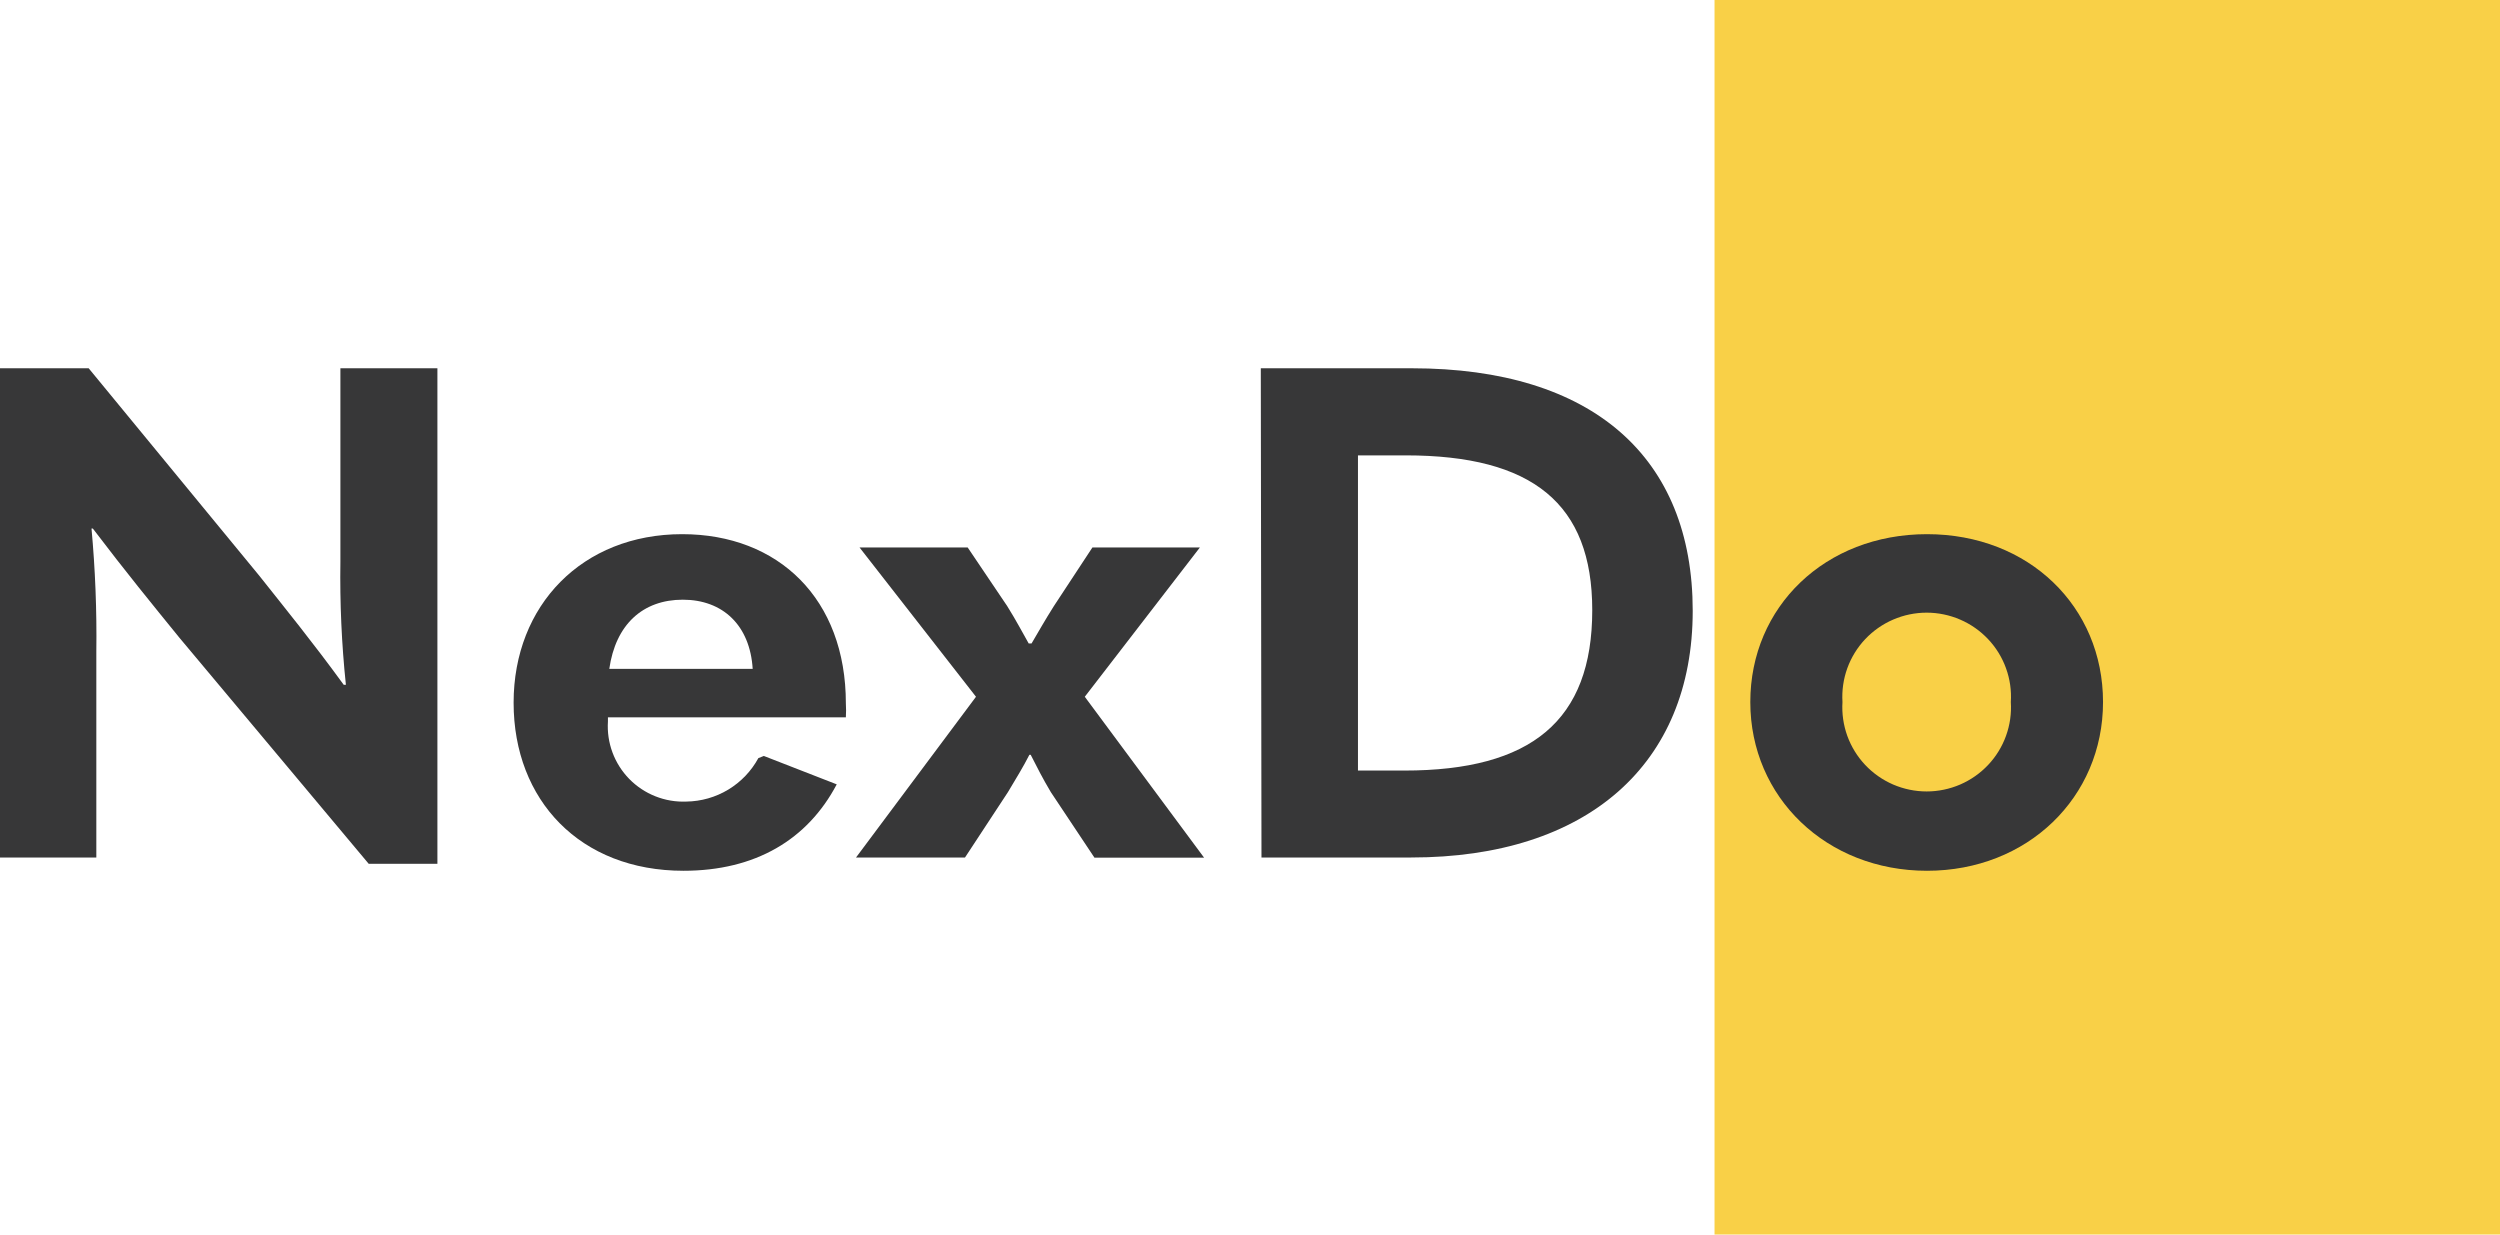 <svg width="81" height="40" viewBox="0 0 81 40" fill="none" xmlns="http://www.w3.org/2000/svg">
<path d="M81 0H55.551V40H81V0Z" fill="#F9D047"/>
<path d="M0 11.932H2.873L8.399 18.651C9.25 19.726 10.107 20.774 11.137 22.188H11.207C11.068 20.863 11.009 19.531 11.029 18.2V11.932H14.172V27.987H11.946L5.817 20.667C4.943 19.592 4.065 18.517 3.008 17.125H2.965C3.086 18.45 3.139 19.782 3.121 21.113V27.783H0V11.932Z" fill="#373738"/>
<path d="M19.697 23.241V23.375C19.675 23.716 19.725 24.058 19.844 24.379C19.963 24.7 20.148 24.992 20.387 25.237C20.627 25.482 20.915 25.674 21.234 25.8C21.552 25.927 21.894 25.985 22.236 25.971C22.716 25.965 23.185 25.831 23.595 25.584C24.006 25.336 24.342 24.984 24.571 24.563L24.748 24.493L27.11 25.413C26.166 27.202 24.479 28.213 22.145 28.213C18.797 28.213 16.641 25.928 16.641 22.768C16.641 19.608 18.867 17.307 22.102 17.307C25.228 17.307 27.406 19.409 27.406 22.79C27.415 22.94 27.415 23.091 27.406 23.241H19.697ZM19.741 21.672H24.387C24.301 20.263 23.422 19.43 22.123 19.43C20.824 19.43 19.945 20.236 19.741 21.672Z" fill="#373738"/>
<path d="M31.622 22.575L27.848 17.737H31.352L32.635 19.64C32.926 20.107 33.126 20.489 33.33 20.849H33.422C33.648 20.468 33.848 20.107 34.144 19.64L35.395 17.737H38.877L35.147 22.575L39.012 27.788H35.46L34.047 25.665C33.778 25.213 33.6 24.859 33.395 24.456H33.352C33.147 24.859 32.926 25.213 32.657 25.665L31.266 27.783H27.735L31.622 22.575Z" fill="#373738"/>
<path d="M40.85 11.932H45.745C51.61 11.932 54.844 14.819 54.844 19.791C54.844 24.762 51.432 27.783 45.724 27.783H40.872L40.85 11.932ZM45.502 24.966C49.61 24.966 51.589 23.354 51.589 19.769C51.589 16.318 49.653 14.754 45.546 14.754H43.998V24.966H45.502Z" fill="#373738"/>
<path d="M56.71 22.747C56.71 19.656 59.136 17.307 62.435 17.307C65.734 17.307 68.138 19.656 68.138 22.747C68.138 25.837 65.691 28.213 62.435 28.213C59.179 28.213 56.71 25.837 56.71 22.747ZM65.151 22.747C65.175 22.375 65.122 22.003 64.995 21.652C64.869 21.302 64.672 20.981 64.416 20.71C64.16 20.439 63.852 20.222 63.509 20.075C63.167 19.927 62.797 19.85 62.424 19.85C62.05 19.85 61.681 19.927 61.338 20.075C60.996 20.222 60.687 20.439 60.431 20.71C60.176 20.981 59.979 21.302 59.852 21.652C59.726 22.003 59.673 22.375 59.696 22.747C59.673 23.118 59.726 23.49 59.852 23.841C59.979 24.191 60.176 24.512 60.431 24.783C60.687 25.054 60.996 25.271 61.338 25.419C61.681 25.566 62.05 25.643 62.424 25.643C62.797 25.643 63.167 25.566 63.509 25.419C63.852 25.271 64.16 25.054 64.416 24.783C64.672 24.512 64.869 24.191 64.995 23.841C65.122 23.49 65.175 23.118 65.151 22.747Z" fill="#373738"/>
</svg>
